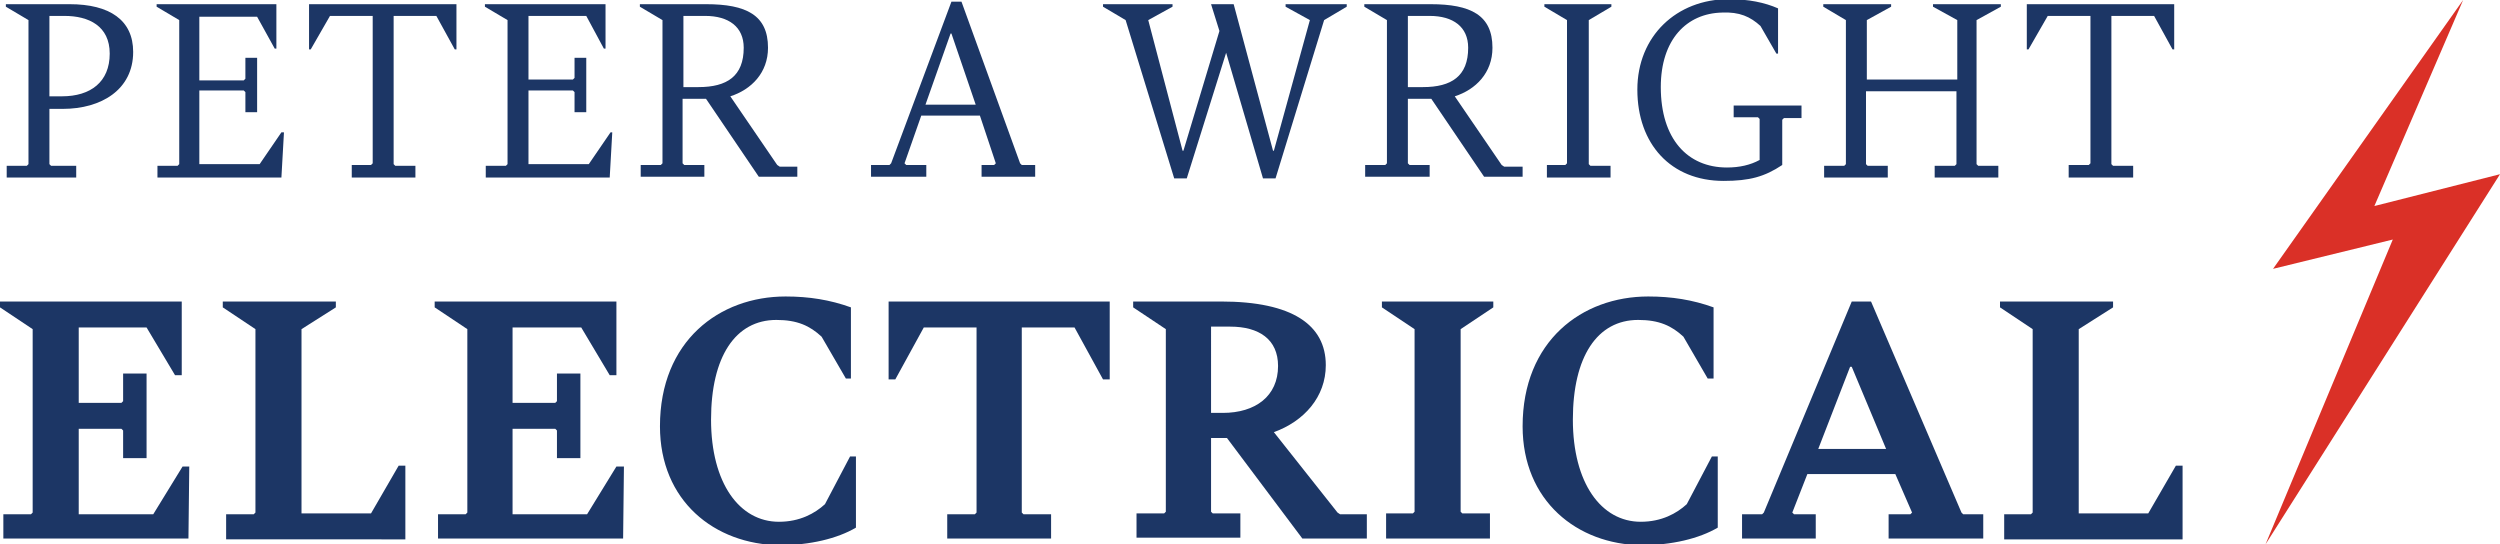 <?xml version="1.0" encoding="utf-8"?>
<!-- Generator: Adobe Illustrator 28.1.0, SVG Export Plug-In . SVG Version: 6.00 Build 0)  -->
<svg version="1.1" id="Layer_1" xmlns="http://www.w3.org/2000/svg" xmlns:xlink="http://www.w3.org/1999/xlink" x="0px" y="0px"
	 viewBox="0 0 298.5 65" style="enable-background:new 0 0 298.5 65;" xml:space="preserve">
<style type="text/css">
	.st0{fill:#DA3027;}
	.st1{fill:#1C3665;}
</style>
<g>
	<polygon class="st0" points="294.1,0 271.4,32.1 285.7,28.6 270.5,65 298.5,20.8 283.5,24.6 	"/>
	<g>
		<g>
			<g>
				<path class="st1" d="M5.9,13v6.6l0.2,0.2h3v1.4H0.8v-1.4h2.4l0.2-0.2V2.4L0.7,0.8V0.5h7.6c4.8,0,7.6,1.9,7.6,5.7
					c0,4.5-3.8,6.8-8.4,6.8H5.9z M5.9,1.9v9.6h1.5c3.4,0,5.7-1.7,5.7-5.1c0-3.3-2.5-4.5-5.4-4.5H5.9z"/>
				<path class="st1" d="M33.9,15.9l-0.3,5.3H18.8v-1.4h2.4l0.2-0.2V2.4l-2.7-1.6V0.5H33v5.3h-0.2l-2.1-3.8h-6.9v7.6h5.3l0.2-0.2
					V6.9h1.4v6.5h-1.4v-2.4l-0.2-0.2h-5.3v8.8h7.2l2.6-3.8H33.9z"/>
				<path class="st1" d="M41.9,19.7h2.4l0.2-0.2V1.9h-5.1l-2.3,4h-0.2V0.5h17.6v5.4h-0.2l-2.2-4H47v17.7l0.2,0.2h2.4v1.4h-7.6V19.7z
					"/>
				<path class="st1" d="M73.1,15.9l-0.3,5.3H58v-1.4h2.4l0.2-0.2V2.4l-2.7-1.6V0.5h14.4v5.3h-0.2L70,1.9h-6.9v7.6h5.3l0.2-0.2V6.9
					H70v6.5h-1.4v-2.4l-0.2-0.2h-5.3v8.8h7.2l2.6-3.8H73.1z"/>
				<path class="st1" d="M95.2,19.7v1.4h-4.6l-6.3-9.3h-2.8v7.7l0.2,0.2h2.4v1.4h-7.6v-1.4h2.4l0.2-0.2V2.4l-2.7-1.6V0.5h7.9
					c4.8,0,7.4,1.3,7.4,5.2c0,3-2,5-4.5,5.8l5.6,8.2l0.3,0.2H95.2z M83.4,10.4c3.4,0,5.4-1.3,5.4-4.7c0-2.5-1.8-3.8-4.6-3.8h-2.6
					v8.5H83.4z"/>
				<path class="st1" d="M123.6,19.7v1.4h-6.4v-1.4h1.5l0.2-0.2l-1.9-5.7h-7l-2,5.7l0.2,0.2h2.4v1.4h-6.6v-1.4h2.2l0.2-0.2l7.2-19.3
					h1.2l7,19.3l0.2,0.2H123.6z M116.5,12.5L113.6,4h-0.1l-3,8.5H116.5z"/>
				<path class="st1" d="M160.8,0.5v0.3l-2.7,1.6l-5.8,18.9h-1.5l-4.4-15l-4.7,15h-1.5l-5.8-18.9l-2.7-1.6V0.5h8.3v0.3l-2.9,1.6
					l4.1,15.6h0.1l4.3-14.3l-1-3.2h2.7L152,18h0.1l4.3-15.6l-2.9-1.6V0.5H160.8z"/>
				<path class="st1" d="M181.8,19.7v1.4h-4.6l-6.3-9.3h-2.8v7.7l0.2,0.2h2.4v1.4H163v-1.4h2.4l0.2-0.2V2.4l-2.7-1.6V0.5h7.9
					c4.8,0,7.4,1.3,7.4,5.2c0,3-2,5-4.5,5.8l5.6,8.2l0.3,0.2H181.8z M169.9,10.4c3.4,0,5.4-1.3,5.4-4.7c0-2.5-1.8-3.8-4.6-3.8h-2.6
					v8.5H169.9z"/>
				<path class="st1" d="M184.5,19.7h2.4l0.2-0.2V2.4l-2.7-1.6V0.5h8v0.3l-2.7,1.6v17.2l0.2,0.2h2.4v1.4h-7.6V19.7z"/>
				<path class="st1" d="M215.1,12.7v1.4h-2.1l-0.2,0.2v5.4c-2.1,1.4-3.9,1.9-7,1.9c-6.3,0-10.3-4.4-10.3-10.9
					c0-6.4,4.7-10.8,10.9-10.8c2.4,0,4.3,0.4,5.9,1.1v5.4h-0.2l-1.9-3.3c-1.2-1.1-2.5-1.7-4.6-1.6c-4.2,0.1-7.3,3.2-7.3,8.9
					c0,6.2,3.2,9.6,7.9,9.6c1.5,0,2.8-0.3,3.9-0.9v-4.9l-0.2-0.2H207v-1.4H215.1z"/>
				<path class="st1" d="M236,2.4v17.2l0.2,0.2h2.4v1.4h-7.6v-1.4h2.4l0.2-0.2v-8.7h-10.8v8.7l0.2,0.2h2.4v1.4h-7.6v-1.4h2.4
					l0.2-0.2V2.4l-2.7-1.6V0.5h8.1v0.3l-2.9,1.6v7.1h10.8V2.4l-2.9-1.6V0.5h8.1v0.3L236,2.4z"/>
				<path class="st1" d="M247,19.7h2.4l0.2-0.2V1.9h-5.1l-2.3,4H242V0.5h17.6v5.4h-0.2l-2.2-4h-5.1v17.7l0.2,0.2h2.4v1.4H247V19.7z"
					/>
			</g>
		</g>
		<g>
			<g>
				<path class="st1" d="M22.6,55.5l-0.1,8.8H0.4v-2.9h3.3l0.2-0.2V39.3L0,36.7V36h21.7v8.8h-0.8l-3.4-5.7H9.4v9h5.1l0.2-0.2v-3.3
					h2.8v10.1h-2.8v-3.3l-0.2-0.2H9.4v10.2h8.9l3.5-5.7H22.6z"/>
				<path class="st1" d="M27,61.4h3.3l0.2-0.2V39.3l-3.9-2.6V36h13.5v0.7l-4.1,2.6v22h8.3l3.3-5.7h0.8v8.8H27V61.4z"/>
				<path class="st1" d="M74.5,55.5l-0.1,8.8H52.3v-2.9h3.3l0.2-0.2V39.3l-3.9-2.6V36h21.7v8.8h-0.8l-3.4-5.7h-8.2v9h5.1l0.2-0.2
					v-3.3h2.8v10.1h-2.8v-3.3l-0.2-0.2h-5.1v10.2h8.9l3.5-5.7H74.5z"/>
				<path class="st1" d="M78.8,50.9c0-10.2,7.1-15.5,15-15.5c2.8,0,5.3,0.4,7.8,1.3v8.5H101l-2.9-5c-1.4-1.3-2.9-2-5.4-2
					c-4.9,0-7.8,4.4-7.8,11.9c0,7.6,3.4,12.2,8.1,12.2c2.5,0,4.3-1,5.5-2.1l3-5.7h0.7v8.5c-2.2,1.3-5.5,2.1-9.1,2.1
					C85.3,65,78.8,59.8,78.8,50.9z"/>
				<path class="st1" d="M113.1,61.4h3.3l0.2-0.2V39.1h-6.3l-3.4,6.2h-0.8V36h26.4v9.3h-0.8l-3.4-6.2H122v22.1l0.2,0.2h3.3v2.9
					h-12.4V61.4z"/>
				<path class="st1" d="M163.2,61.4v2.9h-7.7l-9-12h-1.9v8.8l0.2,0.2h3.3v2.9h-12.4v-2.9h3.3l0.2-0.2V39.3l-3.9-2.6V36h10.5
					c8.5,0,12.5,2.8,12.5,7.6c0,3.8-2.6,6.7-6.2,8l7.6,9.6l0.3,0.2H163.2z M144.7,49.3h1.3c3.9,0,6.6-2,6.6-5.6
					c0-3.2-2.3-4.7-5.7-4.7h-2.3V49.3z"/>
				<path class="st1" d="M165.4,61.3h3.3l0.2-0.2V39.3l-3.9-2.6V36h13.3v0.7l-3.9,2.6v21.8l0.2,0.2h3.3v3h-12.4V61.3z"/>
				<path class="st1" d="M181.8,50.9c0-10.2,7.1-15.5,15-15.5c2.8,0,5.3,0.4,7.8,1.3v8.5h-0.7l-2.9-5c-1.4-1.3-2.9-2-5.4-2
					c-4.9,0-7.8,4.4-7.8,11.9c0,7.6,3.4,12.2,8.1,12.2c2.5,0,4.3-1,5.5-2.1l3-5.7h0.7v8.5c-2.2,1.3-5.5,2.1-9.1,2.1
					C188.3,65,181.8,59.8,181.8,50.9z"/>
				<path class="st1" d="M236.8,61.4v2.9h-11.3v-2.9h2.6l0.2-0.2l-2-4.6h-10.5l-1.8,4.6l0.2,0.2h2.6v2.9h-8.8v-2.9h2.4l0.2-0.2
					L221.1,36h2.3l10.8,25.2l0.2,0.2H236.8z M225.2,53.6l-4.1-9.8h-0.2l-3.8,9.8H225.2z"/>
				<path class="st1" d="M239.2,61.4h3.3l0.2-0.2V39.3l-3.9-2.6V36h13.5v0.7l-4.1,2.6v22h8.3l3.3-5.7h0.8v8.8h-21.3V61.4z"/>
			</g>
		</g>
	</g>
</g>
</svg>
